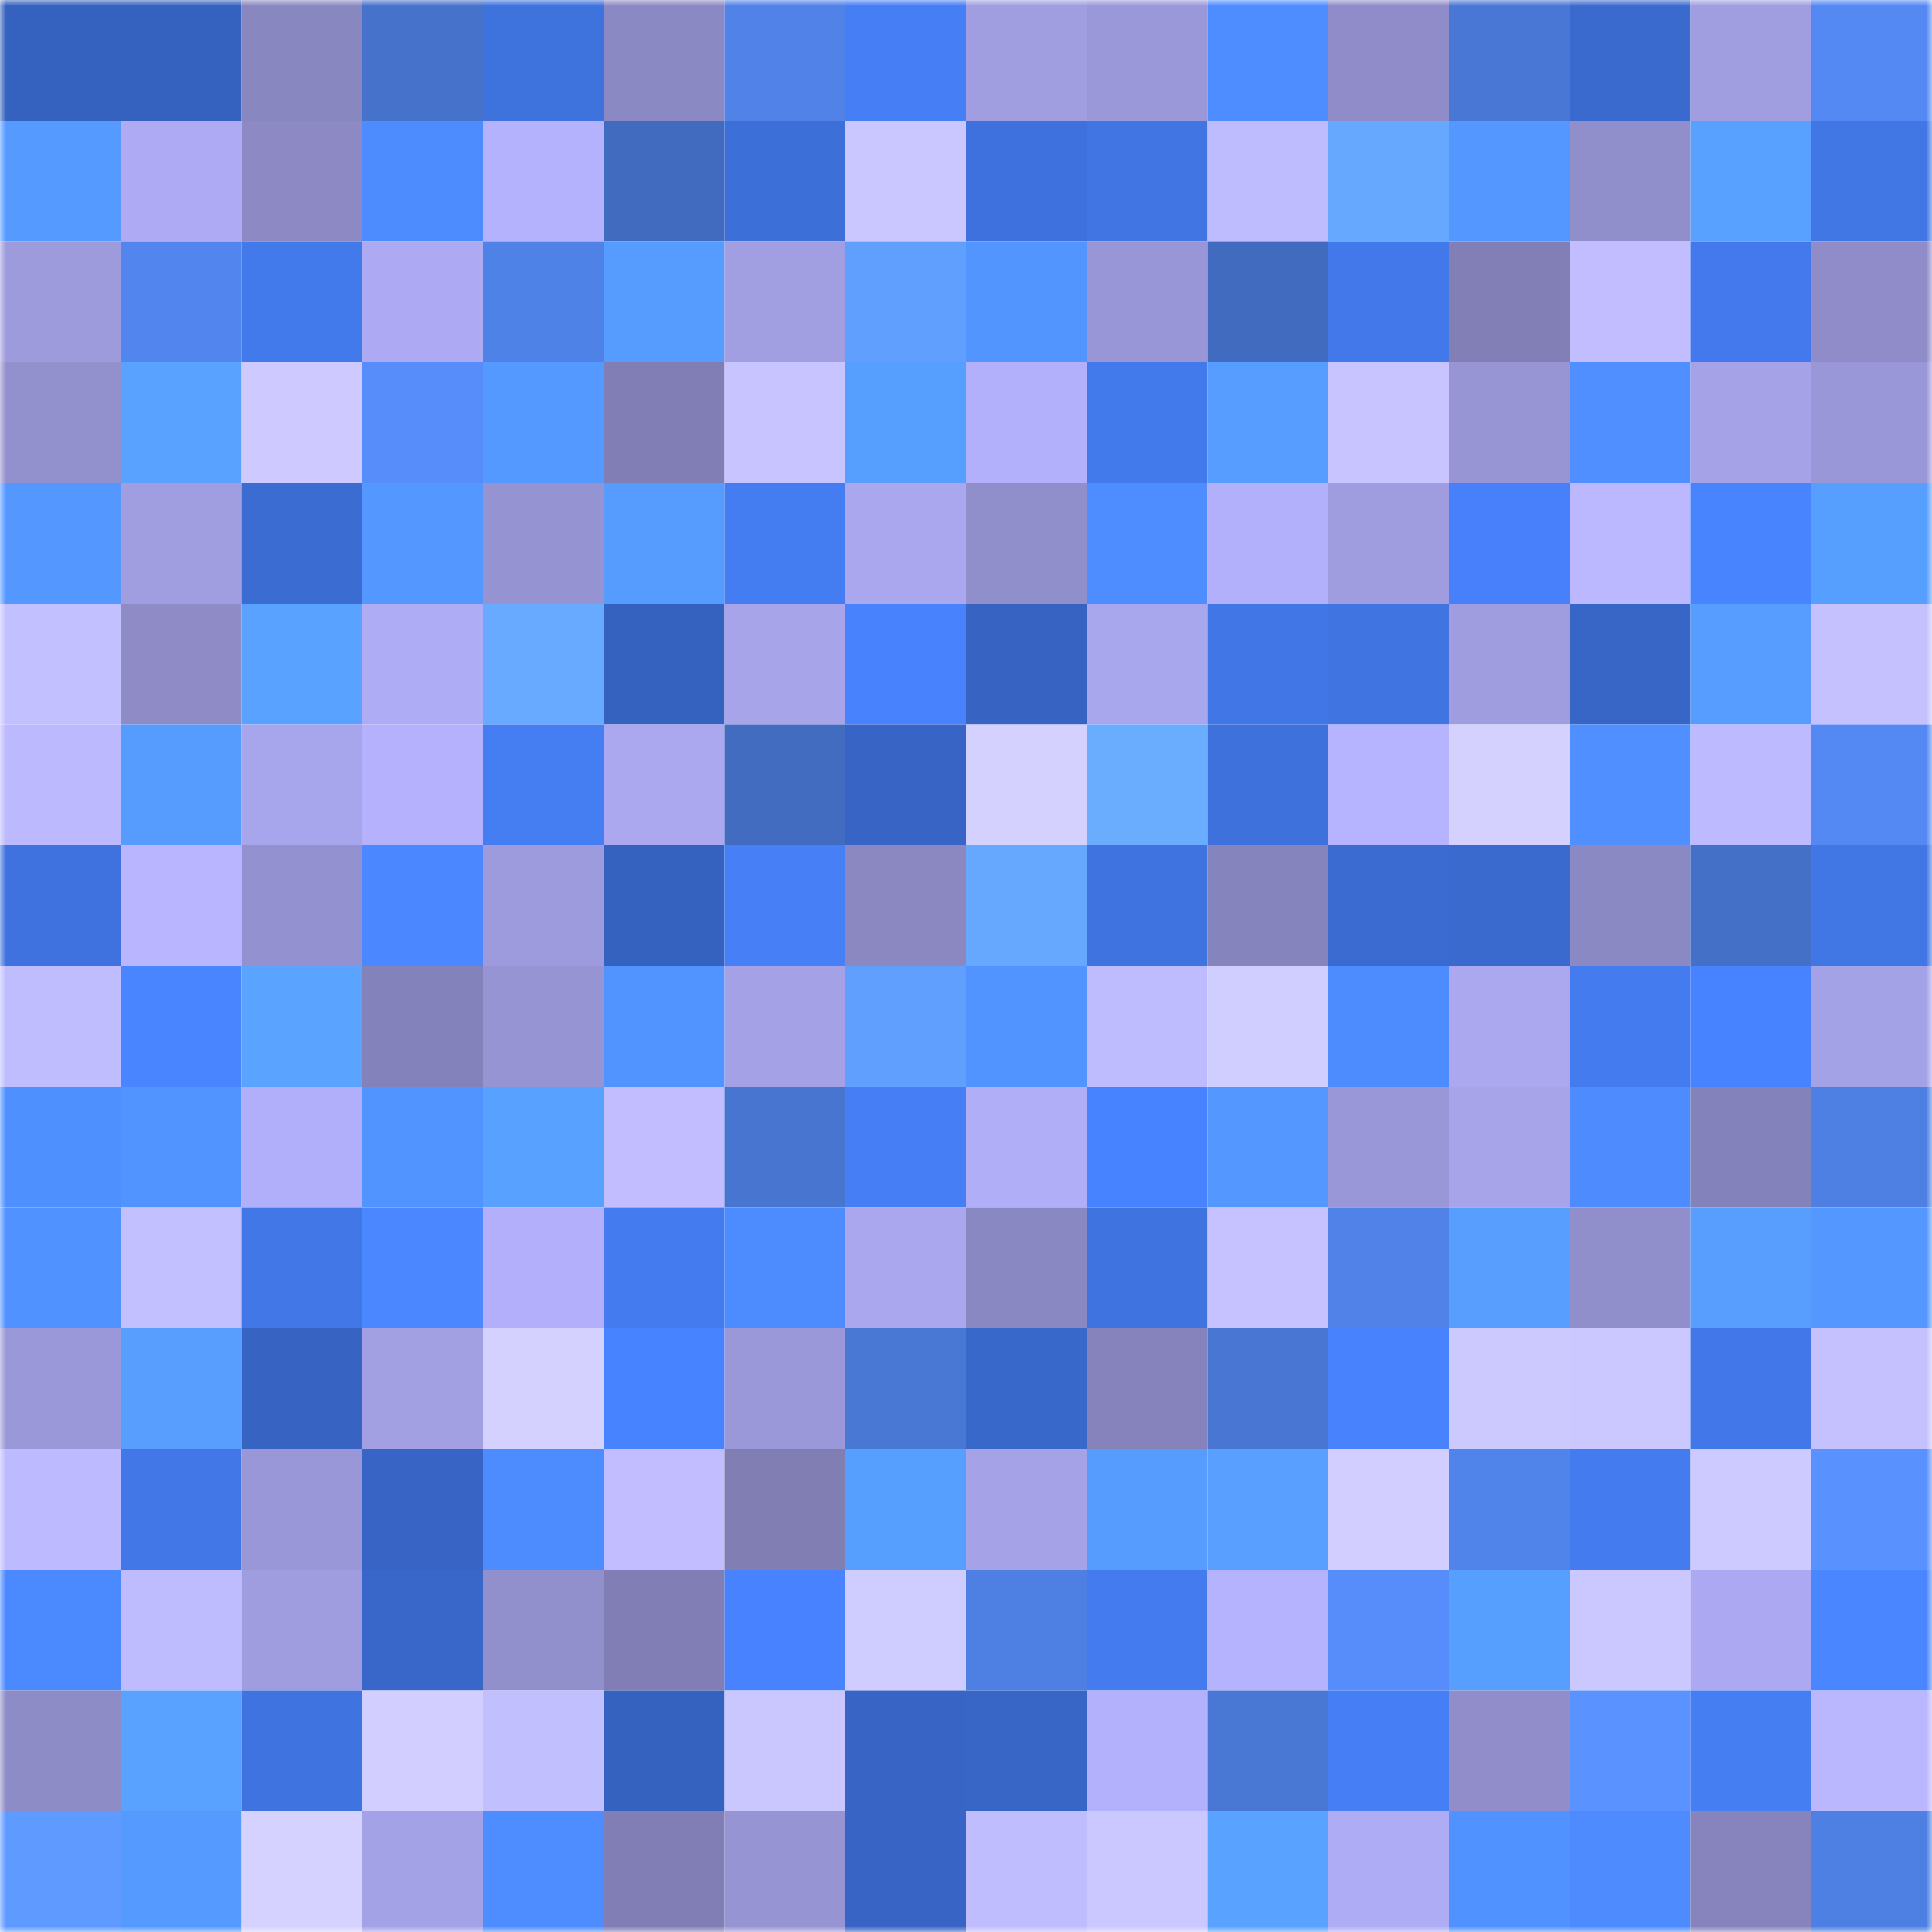 <svg viewBox="0 0 160 160" fill="none" role="img" xmlns="http://www.w3.org/2000/svg" width="240" height="240" name="basenames%2Cjmt88.base.eth"><mask id="799405934" mask-type="alpha" maskUnits="userSpaceOnUse" x="0" y="0" width="160" height="160"><rect width="160" height="160" fill="#FFFFFF"></rect></mask><g mask="url(#799405934)"><rect x="0" y="0" width="10" height="10" fill="#3662bf"></rect><rect x="10" y="0" width="10" height="10" fill="#3662bf"></rect><rect x="20" y="0" width="10" height="10" fill="#8987c0"></rect><rect x="30" y="0" width="10" height="10" fill="#4672cc"></rect><rect x="40" y="0" width="10" height="10" fill="#3e72dd"></rect><rect x="50" y="0" width="10" height="10" fill="#8b89c3"></rect><rect x="60" y="0" width="10" height="10" fill="#5082e8"></rect><rect x="70" y="0" width="10" height="10" fill="#457ef5"></rect><rect x="80" y="0" width="10" height="10" fill="#a09de1"></rect><rect x="90" y="0" width="10" height="10" fill="#9b98da"></rect><rect x="100" y="0" width="10" height="10" fill="#4e8dff"></rect><rect x="110" y="0" width="10" height="10" fill="#8f8cc9"></rect><rect x="120" y="0" width="10" height="10" fill="#4977d5"></rect><rect x="130" y="0" width="10" height="10" fill="#3b6acf"></rect><rect x="140" y="0" width="10" height="10" fill="#a09de0"></rect><rect x="150" y="0" width="10" height="10" fill="#5489f3"></rect><rect x="0" y="10" width="10" height="10" fill="#549aff"></rect><rect x="10" y="10" width="10" height="10" fill="#aeabf4"></rect><rect x="20" y="10" width="10" height="10" fill="#8c89c4"></rect><rect x="30" y="10" width="10" height="10" fill="#4d8cff"></rect><rect x="40" y="10" width="10" height="10" fill="#b4b1fd"></rect><rect x="50" y="10" width="10" height="10" fill="#416bbe"></rect><rect x="60" y="10" width="10" height="10" fill="#3d6fd8"></rect><rect x="70" y="10" width="10" height="10" fill="#cac6ff"></rect><rect x="80" y="10" width="10" height="10" fill="#3e71dd"></rect><rect x="90" y="10" width="10" height="10" fill="#4075e3"></rect><rect x="100" y="10" width="10" height="10" fill="#bebbff"></rect><rect x="110" y="10" width="10" height="10" fill="#67a8ff"></rect><rect x="120" y="10" width="10" height="10" fill="#5397ff"></rect><rect x="130" y="10" width="10" height="10" fill="#908ecb"></rect><rect x="140" y="10" width="10" height="10" fill="#59a1ff"></rect><rect x="150" y="10" width="10" height="10" fill="#4176e5"></rect><rect x="0" y="20" width="10" height="10" fill="#9e9bdd"></rect><rect x="10" y="20" width="10" height="10" fill="#5285ed"></rect><rect x="20" y="20" width="10" height="10" fill="#4279eb"></rect><rect x="30" y="20" width="10" height="10" fill="#ada9f2"></rect><rect x="40" y="20" width="10" height="10" fill="#4f82e7"></rect><rect x="50" y="20" width="10" height="10" fill="#569cff"></rect><rect x="60" y="20" width="10" height="10" fill="#a19ee2"></rect><rect x="70" y="20" width="10" height="10" fill="#619fff"></rect><rect x="80" y="20" width="10" height="10" fill="#5295ff"></rect><rect x="90" y="20" width="10" height="10" fill="#9896d6"></rect><rect x="100" y="20" width="10" height="10" fill="#416bbe"></rect><rect x="110" y="20" width="10" height="10" fill="#4278e9"></rect><rect x="120" y="20" width="10" height="10" fill="#817fb5"></rect><rect x="130" y="20" width="10" height="10" fill="#c1bdff"></rect><rect x="140" y="20" width="10" height="10" fill="#4379ec"></rect><rect x="150" y="20" width="10" height="10" fill="#8f8cc9"></rect><rect x="0" y="30" width="10" height="10" fill="#9390ce"></rect><rect x="10" y="30" width="10" height="10" fill="#59a2ff"></rect><rect x="20" y="30" width="10" height="10" fill="#cecaff"></rect><rect x="30" y="30" width="10" height="10" fill="#568dfb"></rect><rect x="40" y="30" width="10" height="10" fill="#5499ff"></rect><rect x="50" y="30" width="10" height="10" fill="#807eb4"></rect><rect x="60" y="30" width="10" height="10" fill="#c7c4ff"></rect><rect x="70" y="30" width="10" height="10" fill="#579fff"></rect><rect x="80" y="30" width="10" height="10" fill="#b3b0fb"></rect><rect x="90" y="30" width="10" height="10" fill="#4279eb"></rect><rect x="100" y="30" width="10" height="10" fill="#569dff"></rect><rect x="110" y="30" width="10" height="10" fill="#c7c4ff"></rect><rect x="120" y="30" width="10" height="10" fill="#9795d4"></rect><rect x="130" y="30" width="10" height="10" fill="#4f8fff"></rect><rect x="140" y="30" width="10" height="10" fill="#a5a2e7"></rect><rect x="150" y="30" width="10" height="10" fill="#9a97d8"></rect><rect x="0" y="40" width="10" height="10" fill="#5498ff"></rect><rect x="10" y="40" width="10" height="10" fill="#a09ee1"></rect><rect x="20" y="40" width="10" height="10" fill="#3b6cd2"></rect><rect x="30" y="40" width="10" height="10" fill="#5397ff"></rect><rect x="40" y="40" width="10" height="10" fill="#9593d2"></rect><rect x="50" y="40" width="10" height="10" fill="#569cff"></rect><rect x="60" y="40" width="10" height="10" fill="#447cf1"></rect><rect x="70" y="40" width="10" height="10" fill="#aaa7ee"></rect><rect x="80" y="40" width="10" height="10" fill="#908ecb"></rect><rect x="90" y="40" width="10" height="10" fill="#4e8dff"></rect><rect x="100" y="40" width="10" height="10" fill="#b3b0fb"></rect><rect x="110" y="40" width="10" height="10" fill="#9f9cdf"></rect><rect x="120" y="40" width="10" height="10" fill="#4780fa"></rect><rect x="130" y="40" width="10" height="10" fill="#bbb8ff"></rect><rect x="140" y="40" width="10" height="10" fill="#4984ff"></rect><rect x="150" y="40" width="10" height="10" fill="#579fff"></rect><rect x="0" y="50" width="10" height="10" fill="#c3c0ff"></rect><rect x="10" y="50" width="10" height="10" fill="#8e8bc7"></rect><rect x="20" y="50" width="10" height="10" fill="#59a2ff"></rect><rect x="30" y="50" width="10" height="10" fill="#afacf6"></rect><rect x="40" y="50" width="10" height="10" fill="#68aaff"></rect><rect x="50" y="50" width="10" height="10" fill="#3662bf"></rect><rect x="60" y="50" width="10" height="10" fill="#a7a4ea"></rect><rect x="70" y="50" width="10" height="10" fill="#4882fd"></rect><rect x="80" y="50" width="10" height="10" fill="#3764c3"></rect><rect x="90" y="50" width="10" height="10" fill="#a8a6ec"></rect><rect x="100" y="50" width="10" height="10" fill="#4176e6"></rect><rect x="110" y="50" width="10" height="10" fill="#4074e1"></rect><rect x="120" y="50" width="10" height="10" fill="#9f9cdf"></rect><rect x="130" y="50" width="10" height="10" fill="#3866c7"></rect><rect x="140" y="50" width="10" height="10" fill="#569dff"></rect><rect x="150" y="50" width="10" height="10" fill="#c5c1ff"></rect><rect x="0" y="60" width="10" height="10" fill="#bdb9ff"></rect><rect x="10" y="60" width="10" height="10" fill="#569cff"></rect><rect x="20" y="60" width="10" height="10" fill="#a7a5eb"></rect><rect x="30" y="60" width="10" height="10" fill="#b5b1fd"></rect><rect x="40" y="60" width="10" height="10" fill="#457df3"></rect><rect x="50" y="60" width="10" height="10" fill="#aba8f0"></rect><rect x="60" y="60" width="10" height="10" fill="#426cc0"></rect><rect x="70" y="60" width="10" height="10" fill="#3865c5"></rect><rect x="80" y="60" width="10" height="10" fill="#d4d1ff"></rect><rect x="90" y="60" width="10" height="10" fill="#6aadff"></rect><rect x="100" y="60" width="10" height="10" fill="#3e71dc"></rect><rect x="110" y="60" width="10" height="10" fill="#b7b4ff"></rect><rect x="120" y="60" width="10" height="10" fill="#d5d1ff"></rect><rect x="130" y="60" width="10" height="10" fill="#4f8fff"></rect><rect x="140" y="60" width="10" height="10" fill="#bdbaff"></rect><rect x="150" y="60" width="10" height="10" fill="#5489f3"></rect><rect x="0" y="70" width="10" height="10" fill="#3f72de"></rect><rect x="10" y="70" width="10" height="10" fill="#b9b5ff"></rect><rect x="20" y="70" width="10" height="10" fill="#9391cf"></rect><rect x="30" y="70" width="10" height="10" fill="#4b88ff"></rect><rect x="40" y="70" width="10" height="10" fill="#9d9bdd"></rect><rect x="50" y="70" width="10" height="10" fill="#3662bf"></rect><rect x="60" y="70" width="10" height="10" fill="#467ff6"></rect><rect x="70" y="70" width="10" height="10" fill="#8a87c1"></rect><rect x="80" y="70" width="10" height="10" fill="#67a8ff"></rect><rect x="90" y="70" width="10" height="10" fill="#3f73df"></rect><rect x="100" y="70" width="10" height="10" fill="#8684bc"></rect><rect x="110" y="70" width="10" height="10" fill="#3b6bd1"></rect><rect x="120" y="70" width="10" height="10" fill="#3a6ace"></rect><rect x="130" y="70" width="10" height="10" fill="#8b89c3"></rect><rect x="140" y="70" width="10" height="10" fill="#4570c8"></rect><rect x="150" y="70" width="10" height="10" fill="#4176e5"></rect><rect x="0" y="80" width="10" height="10" fill="#c0bdff"></rect><rect x="10" y="80" width="10" height="10" fill="#4985ff"></rect><rect x="20" y="80" width="10" height="10" fill="#5aa3ff"></rect><rect x="30" y="80" width="10" height="10" fill="#8482ba"></rect><rect x="40" y="80" width="10" height="10" fill="#9794d4"></rect><rect x="50" y="80" width="10" height="10" fill="#5194ff"></rect><rect x="60" y="80" width="10" height="10" fill="#a4a1e6"></rect><rect x="70" y="80" width="10" height="10" fill="#619fff"></rect><rect x="80" y="80" width="10" height="10" fill="#5193ff"></rect><rect x="90" y="80" width="10" height="10" fill="#bebbff"></rect><rect x="100" y="80" width="10" height="10" fill="#d0cdff"></rect><rect x="110" y="80" width="10" height="10" fill="#4d8cff"></rect><rect x="120" y="80" width="10" height="10" fill="#aba8f0"></rect><rect x="130" y="80" width="10" height="10" fill="#447bef"></rect><rect x="140" y="80" width="10" height="10" fill="#4883ff"></rect><rect x="150" y="80" width="10" height="10" fill="#a4a2e7"></rect><rect x="0" y="90" width="10" height="10" fill="#4f90ff"></rect><rect x="10" y="90" width="10" height="10" fill="#5194ff"></rect><rect x="20" y="90" width="10" height="10" fill="#b2affa"></rect><rect x="30" y="90" width="10" height="10" fill="#5193ff"></rect><rect x="40" y="90" width="10" height="10" fill="#59a1ff"></rect><rect x="50" y="90" width="10" height="10" fill="#c1bdff"></rect><rect x="60" y="90" width="10" height="10" fill="#4875d0"></rect><rect x="70" y="90" width="10" height="10" fill="#457ef5"></rect><rect x="80" y="90" width="10" height="10" fill="#b1aef8"></rect><rect x="90" y="90" width="10" height="10" fill="#4883ff"></rect><rect x="100" y="90" width="10" height="10" fill="#5397ff"></rect><rect x="110" y="90" width="10" height="10" fill="#9a97d8"></rect><rect x="120" y="90" width="10" height="10" fill="#a7a4ea"></rect><rect x="130" y="90" width="10" height="10" fill="#4d8bff"></rect><rect x="140" y="90" width="10" height="10" fill="#8482ba"></rect><rect x="150" y="90" width="10" height="10" fill="#4e80e3"></rect><rect x="0" y="100" width="10" height="10" fill="#5092ff"></rect><rect x="10" y="100" width="10" height="10" fill="#c3c0ff"></rect><rect x="20" y="100" width="10" height="10" fill="#4177e7"></rect><rect x="30" y="100" width="10" height="10" fill="#4b88ff"></rect><rect x="40" y="100" width="10" height="10" fill="#b3affb"></rect><rect x="50" y="100" width="10" height="10" fill="#447bef"></rect><rect x="60" y="100" width="10" height="10" fill="#4d8cff"></rect><rect x="70" y="100" width="10" height="10" fill="#aaa7ee"></rect><rect x="80" y="100" width="10" height="10" fill="#8a88c2"></rect><rect x="90" y="100" width="10" height="10" fill="#3f73df"></rect><rect x="100" y="100" width="10" height="10" fill="#c5c2ff"></rect><rect x="110" y="100" width="10" height="10" fill="#5082e7"></rect><rect x="120" y="100" width="10" height="10" fill="#579eff"></rect><rect x="130" y="100" width="10" height="10" fill="#908ecb"></rect><rect x="140" y="100" width="10" height="10" fill="#579eff"></rect><rect x="150" y="100" width="10" height="10" fill="#5397ff"></rect><rect x="0" y="110" width="10" height="10" fill="#9b98d9"></rect><rect x="10" y="110" width="10" height="10" fill="#579eff"></rect><rect x="20" y="110" width="10" height="10" fill="#3764c3"></rect><rect x="30" y="110" width="10" height="10" fill="#a29fe3"></rect><rect x="40" y="110" width="10" height="10" fill="#d5d1ff"></rect><rect x="50" y="110" width="10" height="10" fill="#4883ff"></rect><rect x="60" y="110" width="10" height="10" fill="#9b98da"></rect><rect x="70" y="110" width="10" height="10" fill="#4977d4"></rect><rect x="80" y="110" width="10" height="10" fill="#3968cb"></rect><rect x="90" y="110" width="10" height="10" fill="#8683bc"></rect><rect x="100" y="110" width="10" height="10" fill="#4876d2"></rect><rect x="110" y="110" width="10" height="10" fill="#4882fd"></rect><rect x="120" y="110" width="10" height="10" fill="#ccc9ff"></rect><rect x="130" y="110" width="10" height="10" fill="#cbc8ff"></rect><rect x="140" y="110" width="10" height="10" fill="#4177e8"></rect><rect x="150" y="110" width="10" height="10" fill="#c5c1ff"></rect><rect x="0" y="120" width="10" height="10" fill="#bdbaff"></rect><rect x="10" y="120" width="10" height="10" fill="#4177e7"></rect><rect x="20" y="120" width="10" height="10" fill="#9997d7"></rect><rect x="30" y="120" width="10" height="10" fill="#3865c5"></rect><rect x="40" y="120" width="10" height="10" fill="#4d8cff"></rect><rect x="50" y="120" width="10" height="10" fill="#c1bdff"></rect><rect x="60" y="120" width="10" height="10" fill="#817eb4"></rect><rect x="70" y="120" width="10" height="10" fill="#579fff"></rect><rect x="80" y="120" width="10" height="10" fill="#a5a2e7"></rect><rect x="90" y="120" width="10" height="10" fill="#569cff"></rect><rect x="100" y="120" width="10" height="10" fill="#589fff"></rect><rect x="110" y="120" width="10" height="10" fill="#d2ceff"></rect><rect x="120" y="120" width="10" height="10" fill="#5184eb"></rect><rect x="130" y="120" width="10" height="10" fill="#447bef"></rect><rect x="140" y="120" width="10" height="10" fill="#cdcaff"></rect><rect x="150" y="120" width="10" height="10" fill="#5991ff"></rect><rect x="0" y="130" width="10" height="10" fill="#4b89ff"></rect><rect x="10" y="130" width="10" height="10" fill="#bebbff"></rect><rect x="20" y="130" width="10" height="10" fill="#9f9cdf"></rect><rect x="30" y="130" width="10" height="10" fill="#3967c9"></rect><rect x="40" y="130" width="10" height="10" fill="#928fcd"></rect><rect x="50" y="130" width="10" height="10" fill="#807eb4"></rect><rect x="60" y="130" width="10" height="10" fill="#4882fe"></rect><rect x="70" y="130" width="10" height="10" fill="#cfccff"></rect><rect x="80" y="130" width="10" height="10" fill="#4e80e3"></rect><rect x="90" y="130" width="10" height="10" fill="#447bef"></rect><rect x="100" y="130" width="10" height="10" fill="#b5b2fe"></rect><rect x="110" y="130" width="10" height="10" fill="#568dfb"></rect><rect x="120" y="130" width="10" height="10" fill="#579fff"></rect><rect x="130" y="130" width="10" height="10" fill="#cbc8ff"></rect><rect x="140" y="130" width="10" height="10" fill="#aca8f1"></rect><rect x="150" y="130" width="10" height="10" fill="#4a86ff"></rect><rect x="0" y="140" width="10" height="10" fill="#8e8cc7"></rect><rect x="10" y="140" width="10" height="10" fill="#59a2ff"></rect><rect x="20" y="140" width="10" height="10" fill="#3f73e0"></rect><rect x="30" y="140" width="10" height="10" fill="#d2ceff"></rect><rect x="40" y="140" width="10" height="10" fill="#c2bfff"></rect><rect x="50" y="140" width="10" height="10" fill="#3662bf"></rect><rect x="60" y="140" width="10" height="10" fill="#cac7ff"></rect><rect x="70" y="140" width="10" height="10" fill="#3865c5"></rect><rect x="80" y="140" width="10" height="10" fill="#3866c7"></rect><rect x="90" y="140" width="10" height="10" fill="#b3b0fc"></rect><rect x="100" y="140" width="10" height="10" fill="#4977d4"></rect><rect x="110" y="140" width="10" height="10" fill="#457ef5"></rect><rect x="120" y="140" width="10" height="10" fill="#908dca"></rect><rect x="130" y="140" width="10" height="10" fill="#5a93ff"></rect><rect x="140" y="140" width="10" height="10" fill="#457df3"></rect><rect x="150" y="140" width="10" height="10" fill="#bab7ff"></rect><rect x="0" y="150" width="10" height="10" fill="#5e9aff"></rect><rect x="10" y="150" width="10" height="10" fill="#549aff"></rect><rect x="20" y="150" width="10" height="10" fill="#d5d2ff"></rect><rect x="30" y="150" width="10" height="10" fill="#a4a2e7"></rect><rect x="40" y="150" width="10" height="10" fill="#4e8dff"></rect><rect x="50" y="150" width="10" height="10" fill="#807eb4"></rect><rect x="60" y="150" width="10" height="10" fill="#9794d4"></rect><rect x="70" y="150" width="10" height="10" fill="#3865c5"></rect><rect x="80" y="150" width="10" height="10" fill="#c0bdff"></rect><rect x="90" y="150" width="10" height="10" fill="#cbc8ff"></rect><rect x="100" y="150" width="10" height="10" fill="#59a2ff"></rect><rect x="110" y="150" width="10" height="10" fill="#afacf6"></rect><rect x="120" y="150" width="10" height="10" fill="#5092ff"></rect><rect x="130" y="150" width="10" height="10" fill="#4d8bff"></rect><rect x="140" y="150" width="10" height="10" fill="#8784bd"></rect><rect x="150" y="150" width="10" height="10" fill="#4e80e3"></rect></g></svg>